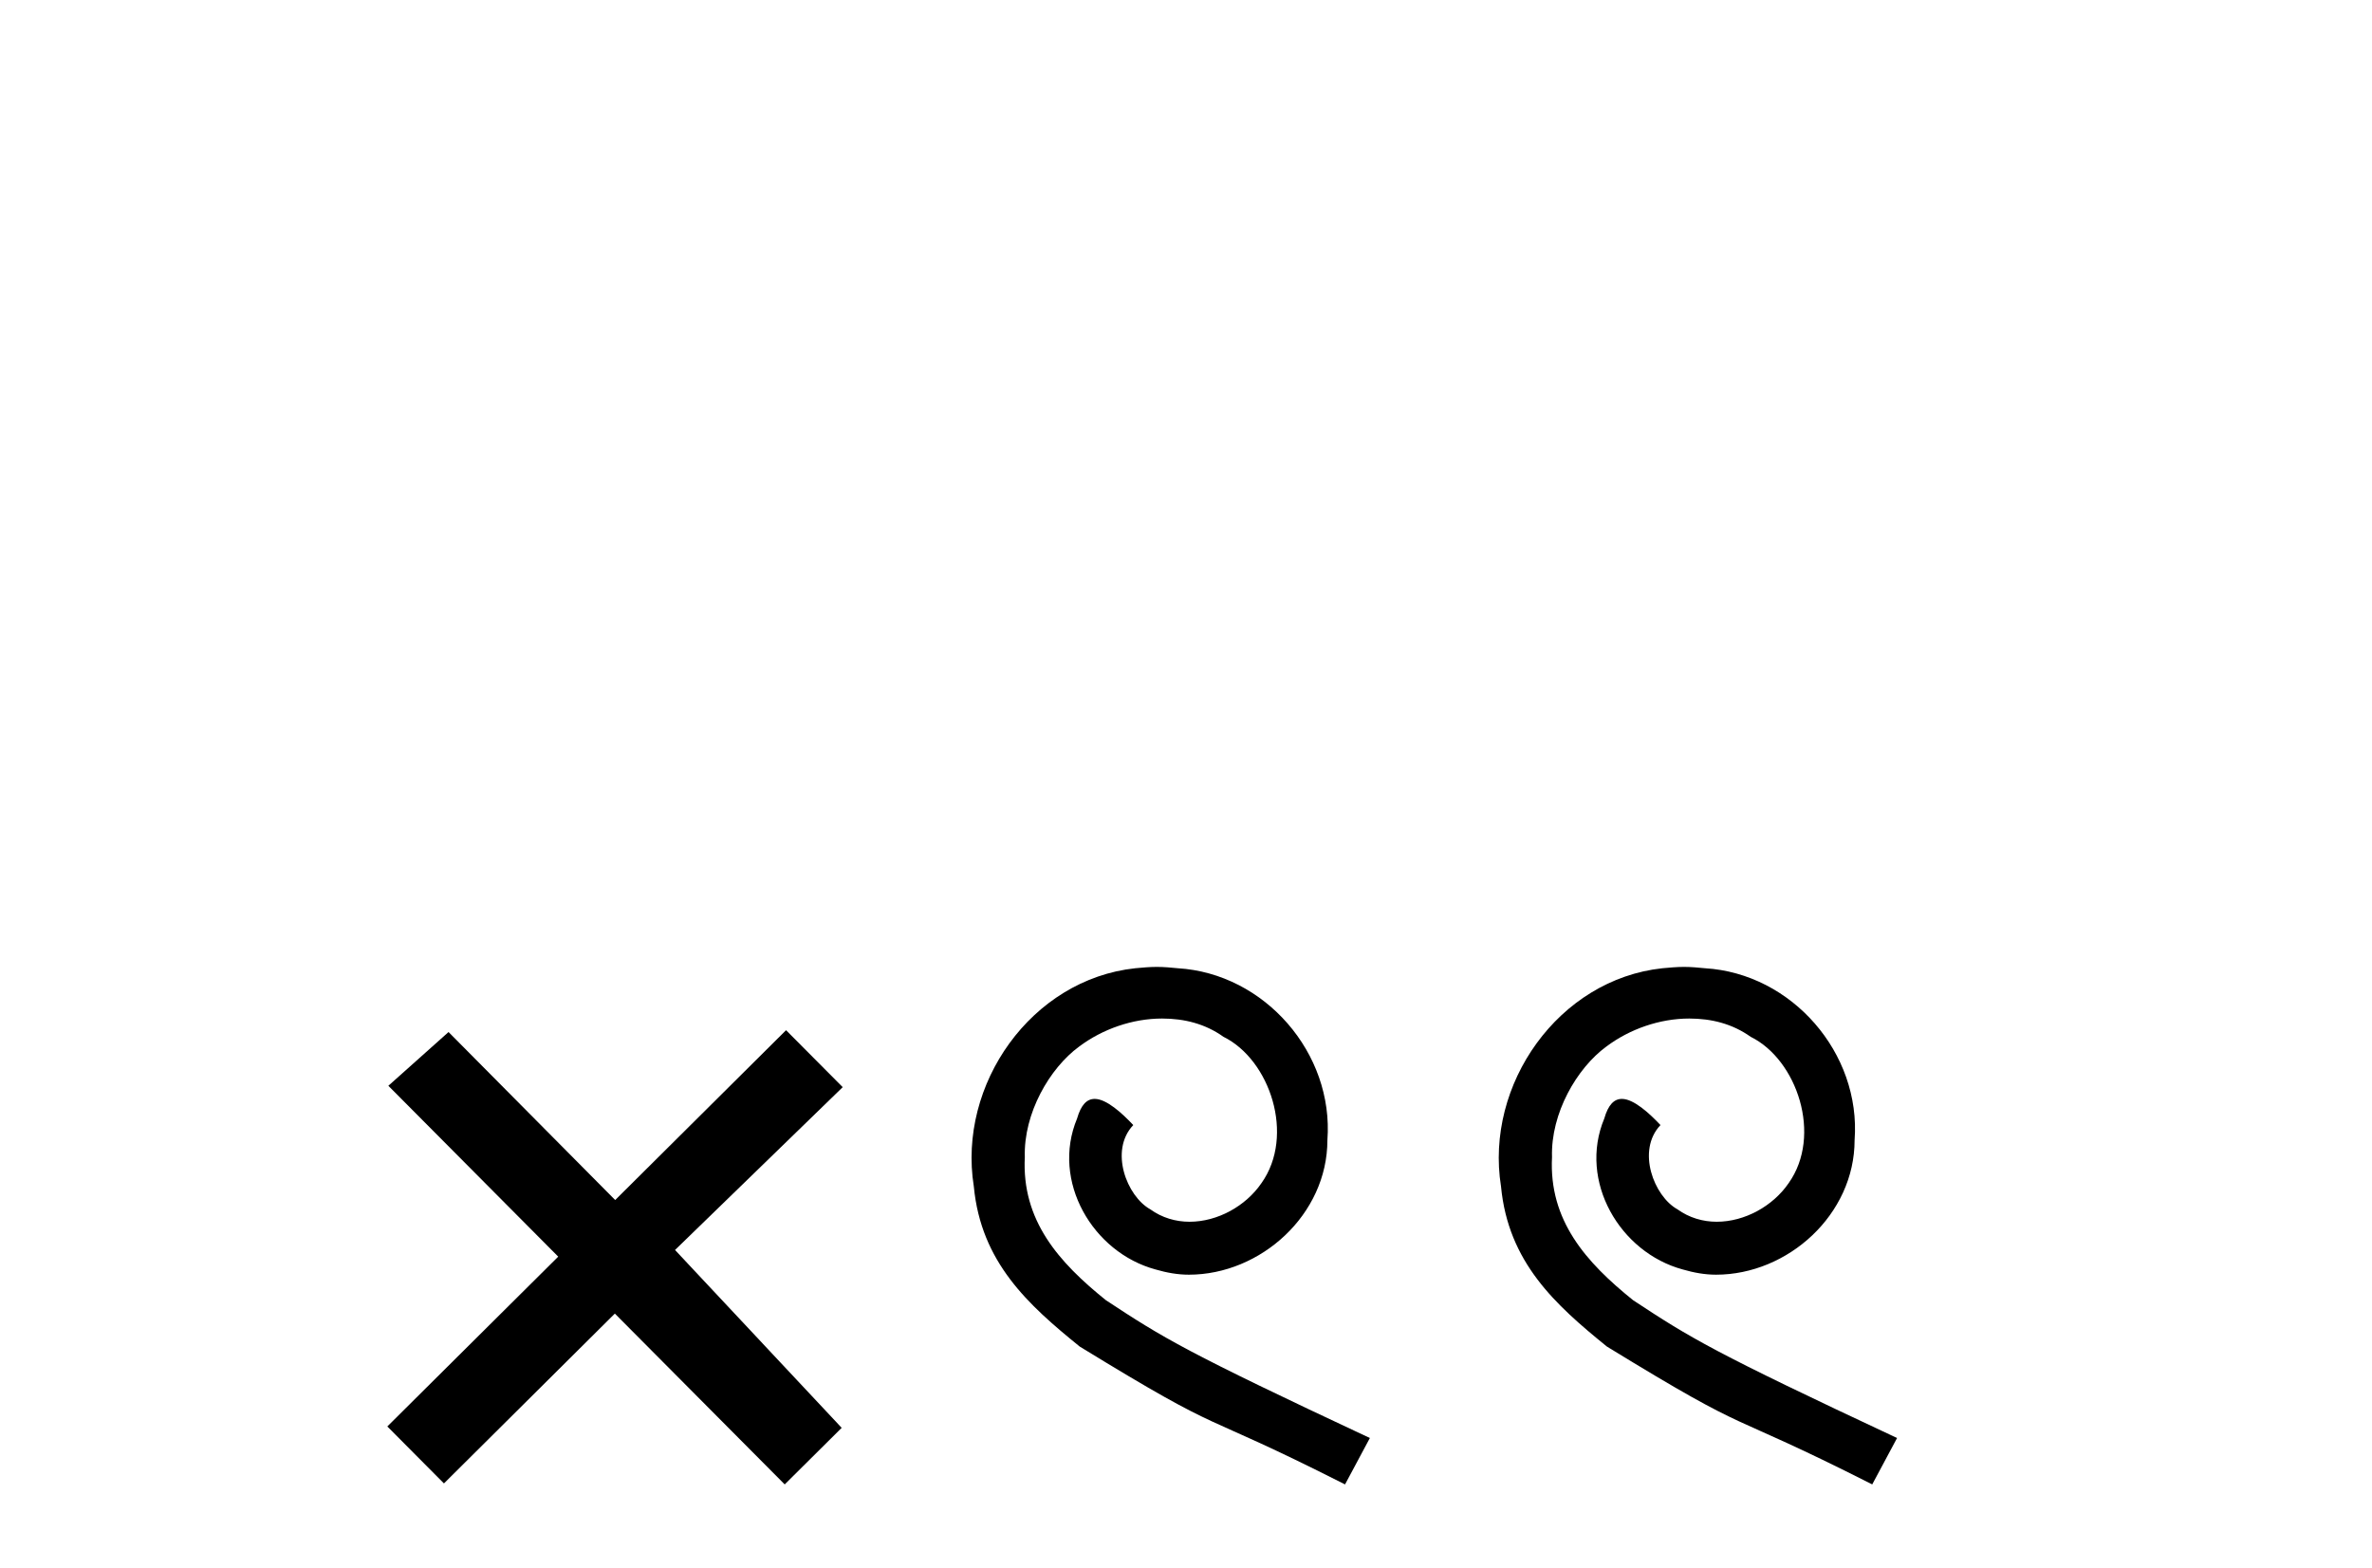 <?xml version='1.0' encoding='UTF-8' standalone='yes'?><svg xmlns='http://www.w3.org/2000/svg' xmlns:xlink='http://www.w3.org/1999/xlink' width='62.0' height='41.0' ><path d='M 16.08 31.374 L 11.724 26.982 L 10.151 28.387 L 14.591 32.854 L 10.124 37.294 L 11.604 38.783 L 16.071 34.343 L 20.511 38.809 L 22 37.33 L 17.644 32.68 L 22.027 28.423 L 20.546 26.934 L 16.08 31.374 Z' style='fill:#000000;stroke:none' /><path d='M 30.237 25.279 C 30.049 25.279 29.862 25.297 29.674 25.314 C 26.957 25.604 25.027 28.354 25.454 31.019 C 25.642 33.001 26.872 34.111 28.222 35.205 C 32.236 37.665 31.109 36.759 35.157 38.809 L 35.806 37.596 C 30.989 35.341 30.408 34.983 28.905 33.992 C 27.675 33.001 26.701 31.908 26.787 30.251 C 26.752 29.106 27.436 27.927 28.204 27.364 C 28.819 26.902 29.605 26.629 30.374 26.629 C 30.955 26.629 31.502 26.766 31.98 27.107 C 33.193 27.705 33.859 29.687 32.971 30.934 C 32.561 31.532 31.826 31.942 31.092 31.942 C 30.733 31.942 30.374 31.839 30.067 31.617 C 29.452 31.276 28.99 30.08 29.622 29.414 C 29.332 29.106 28.922 28.73 28.614 28.73 C 28.409 28.73 28.256 28.884 28.153 29.243 C 27.47 30.883 28.563 32.745 30.203 33.189 C 30.494 33.274 30.784 33.326 31.074 33.326 C 32.954 33.326 34.696 31.754 34.696 29.807 C 34.867 27.534 33.056 25.45 30.784 25.314 C 30.613 25.297 30.425 25.279 30.237 25.279 Z' style='fill:#000000;stroke:none' /><path d='M 44.017 25.279 C 43.829 25.279 43.641 25.297 43.454 25.314 C 40.737 25.604 38.807 28.354 39.234 31.019 C 39.422 33.001 40.652 34.111 42.002 35.205 C 46.016 37.665 44.889 36.759 48.937 38.809 L 49.586 37.596 C 44.769 35.341 44.188 34.983 42.685 33.992 C 41.455 33.001 40.481 31.908 40.567 30.251 C 40.532 29.106 41.216 27.927 41.984 27.364 C 42.599 26.902 43.385 26.629 44.154 26.629 C 44.735 26.629 45.281 26.766 45.76 27.107 C 46.973 27.705 47.639 29.687 46.751 30.934 C 46.341 31.532 45.606 31.942 44.871 31.942 C 44.513 31.942 44.154 31.839 43.846 31.617 C 43.231 31.276 42.77 30.08 43.402 29.414 C 43.112 29.106 42.702 28.73 42.394 28.73 C 42.189 28.73 42.036 28.884 41.933 29.243 C 41.25 30.883 42.343 32.745 43.983 33.189 C 44.274 33.274 44.564 33.326 44.854 33.326 C 46.734 33.326 48.476 31.754 48.476 29.807 C 48.647 27.534 46.836 25.45 44.564 25.314 C 44.393 25.297 44.205 25.279 44.017 25.279 Z' style='fill:#000000;stroke:none' /></svg>